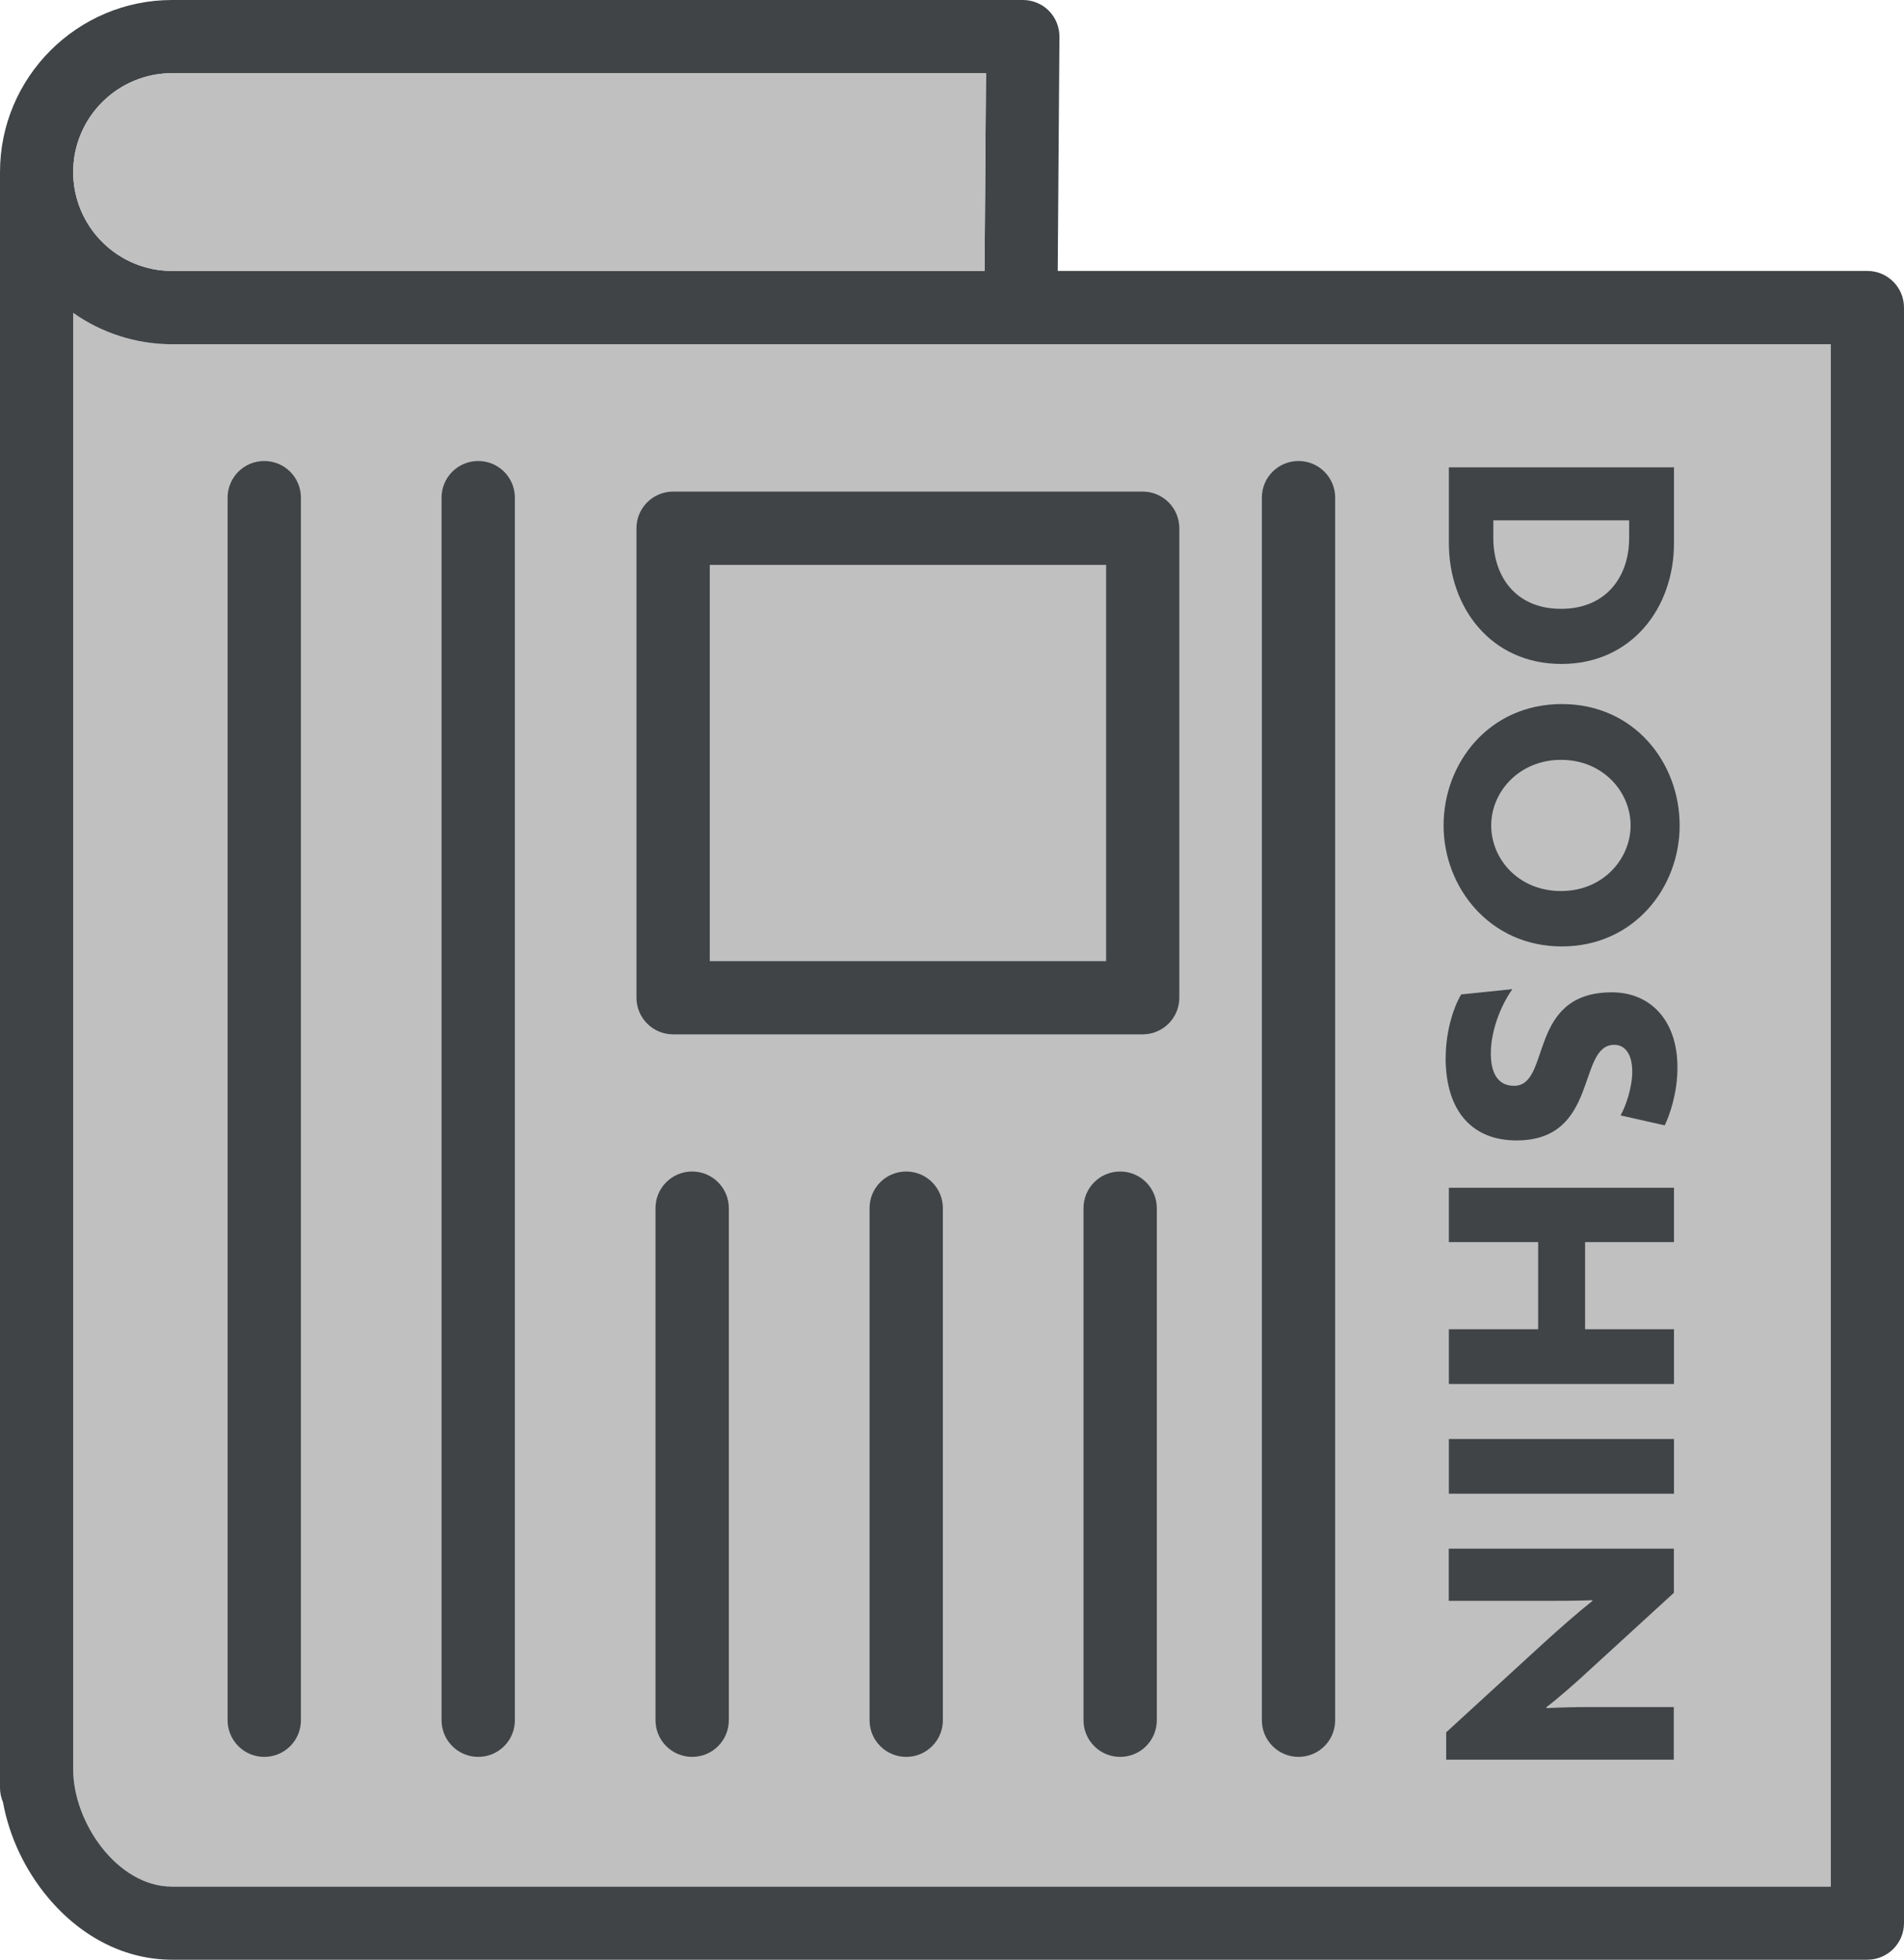 <?xml version="1.0" encoding="UTF-8"?><svg id="_レイヤー_2" xmlns="http://www.w3.org/2000/svg" viewBox="0 0 197.92 203.76"><defs><style>.cls-1{fill:silver;}.cls-2{fill:#404447;}</style></defs><g id="_レイヤー_5"><path class="cls-1" d="M17.89,196.15c-5.69,0-10.28-6.67-10.28-12.18V32.53c2.91,2.05,6.46,3.26,10.28,3.26h172.42v160.36H17.89Z"/><path class="cls-2" d="M131.17,51.74v127.11c0,2.1,1.7,3.81,3.81,3.81s3.81-1.7,3.81-3.81V51.74c0-2.1-1.7-3.81-3.81-3.81s-3.81,1.7-3.81,3.81Z"/><path class="cls-2" d="M120.25,178.85v-53.24c0-2.1-1.7-3.81-3.81-3.81s-3.81,1.7-3.81,3.81v53.24c0,2.1,1.7,3.81,3.81,3.81s3.81-1.7,3.81-3.81Z"/><path class="cls-2" d="M98.01,178.85v-53.24c0-2.1-1.7-3.81-3.81-3.81s-3.81,1.7-3.81,3.81v53.24c0,2.1,1.7,3.81,3.81,3.81s3.81-1.7,3.81-3.81Z"/><path class="cls-2" d="M75.76,178.85v-53.24c0-2.1-1.7-3.81-3.81-3.81s-3.81,1.7-3.81,3.81v53.24c0,2.1,1.7,3.81,3.81,3.81s3.81-1.7,3.81-3.81Z"/><path class="cls-2" d="M45.9,51.74v127.11c0,2.1,1.7,3.81,3.81,3.81s3.81-1.7,3.81-3.81V51.74c0-2.1-1.7-3.81-3.81-3.81s-3.81,1.7-3.81,3.81Z"/><path class="cls-2" d="M23.66,51.74v127.11c0,2.1,1.7,3.81,3.81,3.81s3.81-1.7,3.81-3.81V51.74c0-2.1-1.7-3.81-3.81-3.81s-3.81,1.7-3.81,3.81Z"/><path class="cls-2" d="M122.59,54.92c0-2.1-1.7-3.81-3.81-3.81h-48.81c-2.1,0-3.81,1.7-3.81,3.81v48.81c0,2.1,1.7,3.81,3.81,3.81h48.81c2.1,0,3.81-1.7,3.81-3.81v-48.81ZM73.78,99.93v-41.2h41.2v41.2h-41.2Z"/><path class="cls-2" d="M109.95,28.17l.18-24.34c0-1.02-.39-1.99-1.1-2.71-.71-.72-1.69-1.12-2.7-1.12H17.89C8.03,0,0,8.03,0,17.89c0,.18,0,.35,0,.52,0,.08,0,.16,0,.24v167.21c0,.54.11,1.05.31,1.51.65,3.58,2.29,7.07,4.71,9.95,3.49,4.15,8.07,6.43,12.87,6.43h176.22c2.1,0,3.81-1.7,3.81-3.81V31.98c0-2.1-1.7-3.81-3.81-3.81h-84.16M102.34,28.17H17.89c-5.67,0-10.28-4.61-10.28-10.28s4.61-10.28,10.28-10.28h84.6l-.15,20.56M17.89,196.15c-5.69,0-10.28-6.67-10.28-12.18V32.53c2.91,2.05,6.46,3.26,10.28,3.26h172.42v160.36H17.89Z"/><path class="cls-2" d="M150.61,56.48v-7.89h23.4v7.89c0,6.71-4.4,12.55-11.7,12.55s-11.7-5.83-11.7-12.55ZM169.35,55.93v-1.83h-14.12v1.83c0,4.03,2.35,7.37,7.04,7.37s7.08-3.34,7.08-7.37Z"/><path class="cls-2" d="M150.06,85.82c0-6.49,4.73-12.62,12.29-12.62s12.25,6.13,12.25,12.62-4.77,12.58-12.25,12.58-12.29-6.13-12.29-12.58ZM169.5,85.82c0-3.52-2.9-6.82-7.23-6.82s-7.26,3.3-7.26,6.82,2.86,6.82,7.26,6.82,7.23-3.37,7.23-6.82Z"/><path class="cls-2" d="M150.28,109.96c0-2.64.77-5.17,1.61-6.57l5.32-.55c-1.32,1.87-2.24,4.48-2.24,6.68,0,1.94.66,3.37,2.42,3.37,3.89,0,1.32-9.72,10.16-9.72,3.96,0,6.82,2.86,6.82,7.81,0,2.68-.81,4.95-1.32,6.02l-4.59-1.03c.55-.99,1.21-2.9,1.21-4.55,0-1.8-.73-2.79-1.87-2.79-3.89,0-1.54,9.94-10.16,9.94-4.51,0-7.37-2.93-7.37-8.62Z"/><path class="cls-2" d="M150.61,138.2h9.28v-9.06h-9.28v-5.65h23.4v5.65h-9.24v9.06h9.24v5.69h-23.4v-5.69Z"/><path class="cls-2" d="M150.61,149.61h23.4v5.69h-23.4v-5.69Z"/><path class="cls-2" d="M150.35,180.09l10.05-9.21c1.65-1.5,3.56-3.19,5.14-4.44l-.04-.07c-1.65.07-3.45.07-4.92.07h-9.98v-5.43h23.4v4.59l-8.77,8.03c-1.25,1.17-3.12,2.82-4.51,3.89l.07.07c1.39-.07,2.93-.11,4.36-.11h8.84v5.47h-23.66v-2.86Z"/><path class="cls-1" d="M102.34,28.17H17.89c-5.67,0-10.28-4.61-10.28-10.28s4.61-10.28,10.28-10.28h84.6l-.15,20.56"/></g></svg>